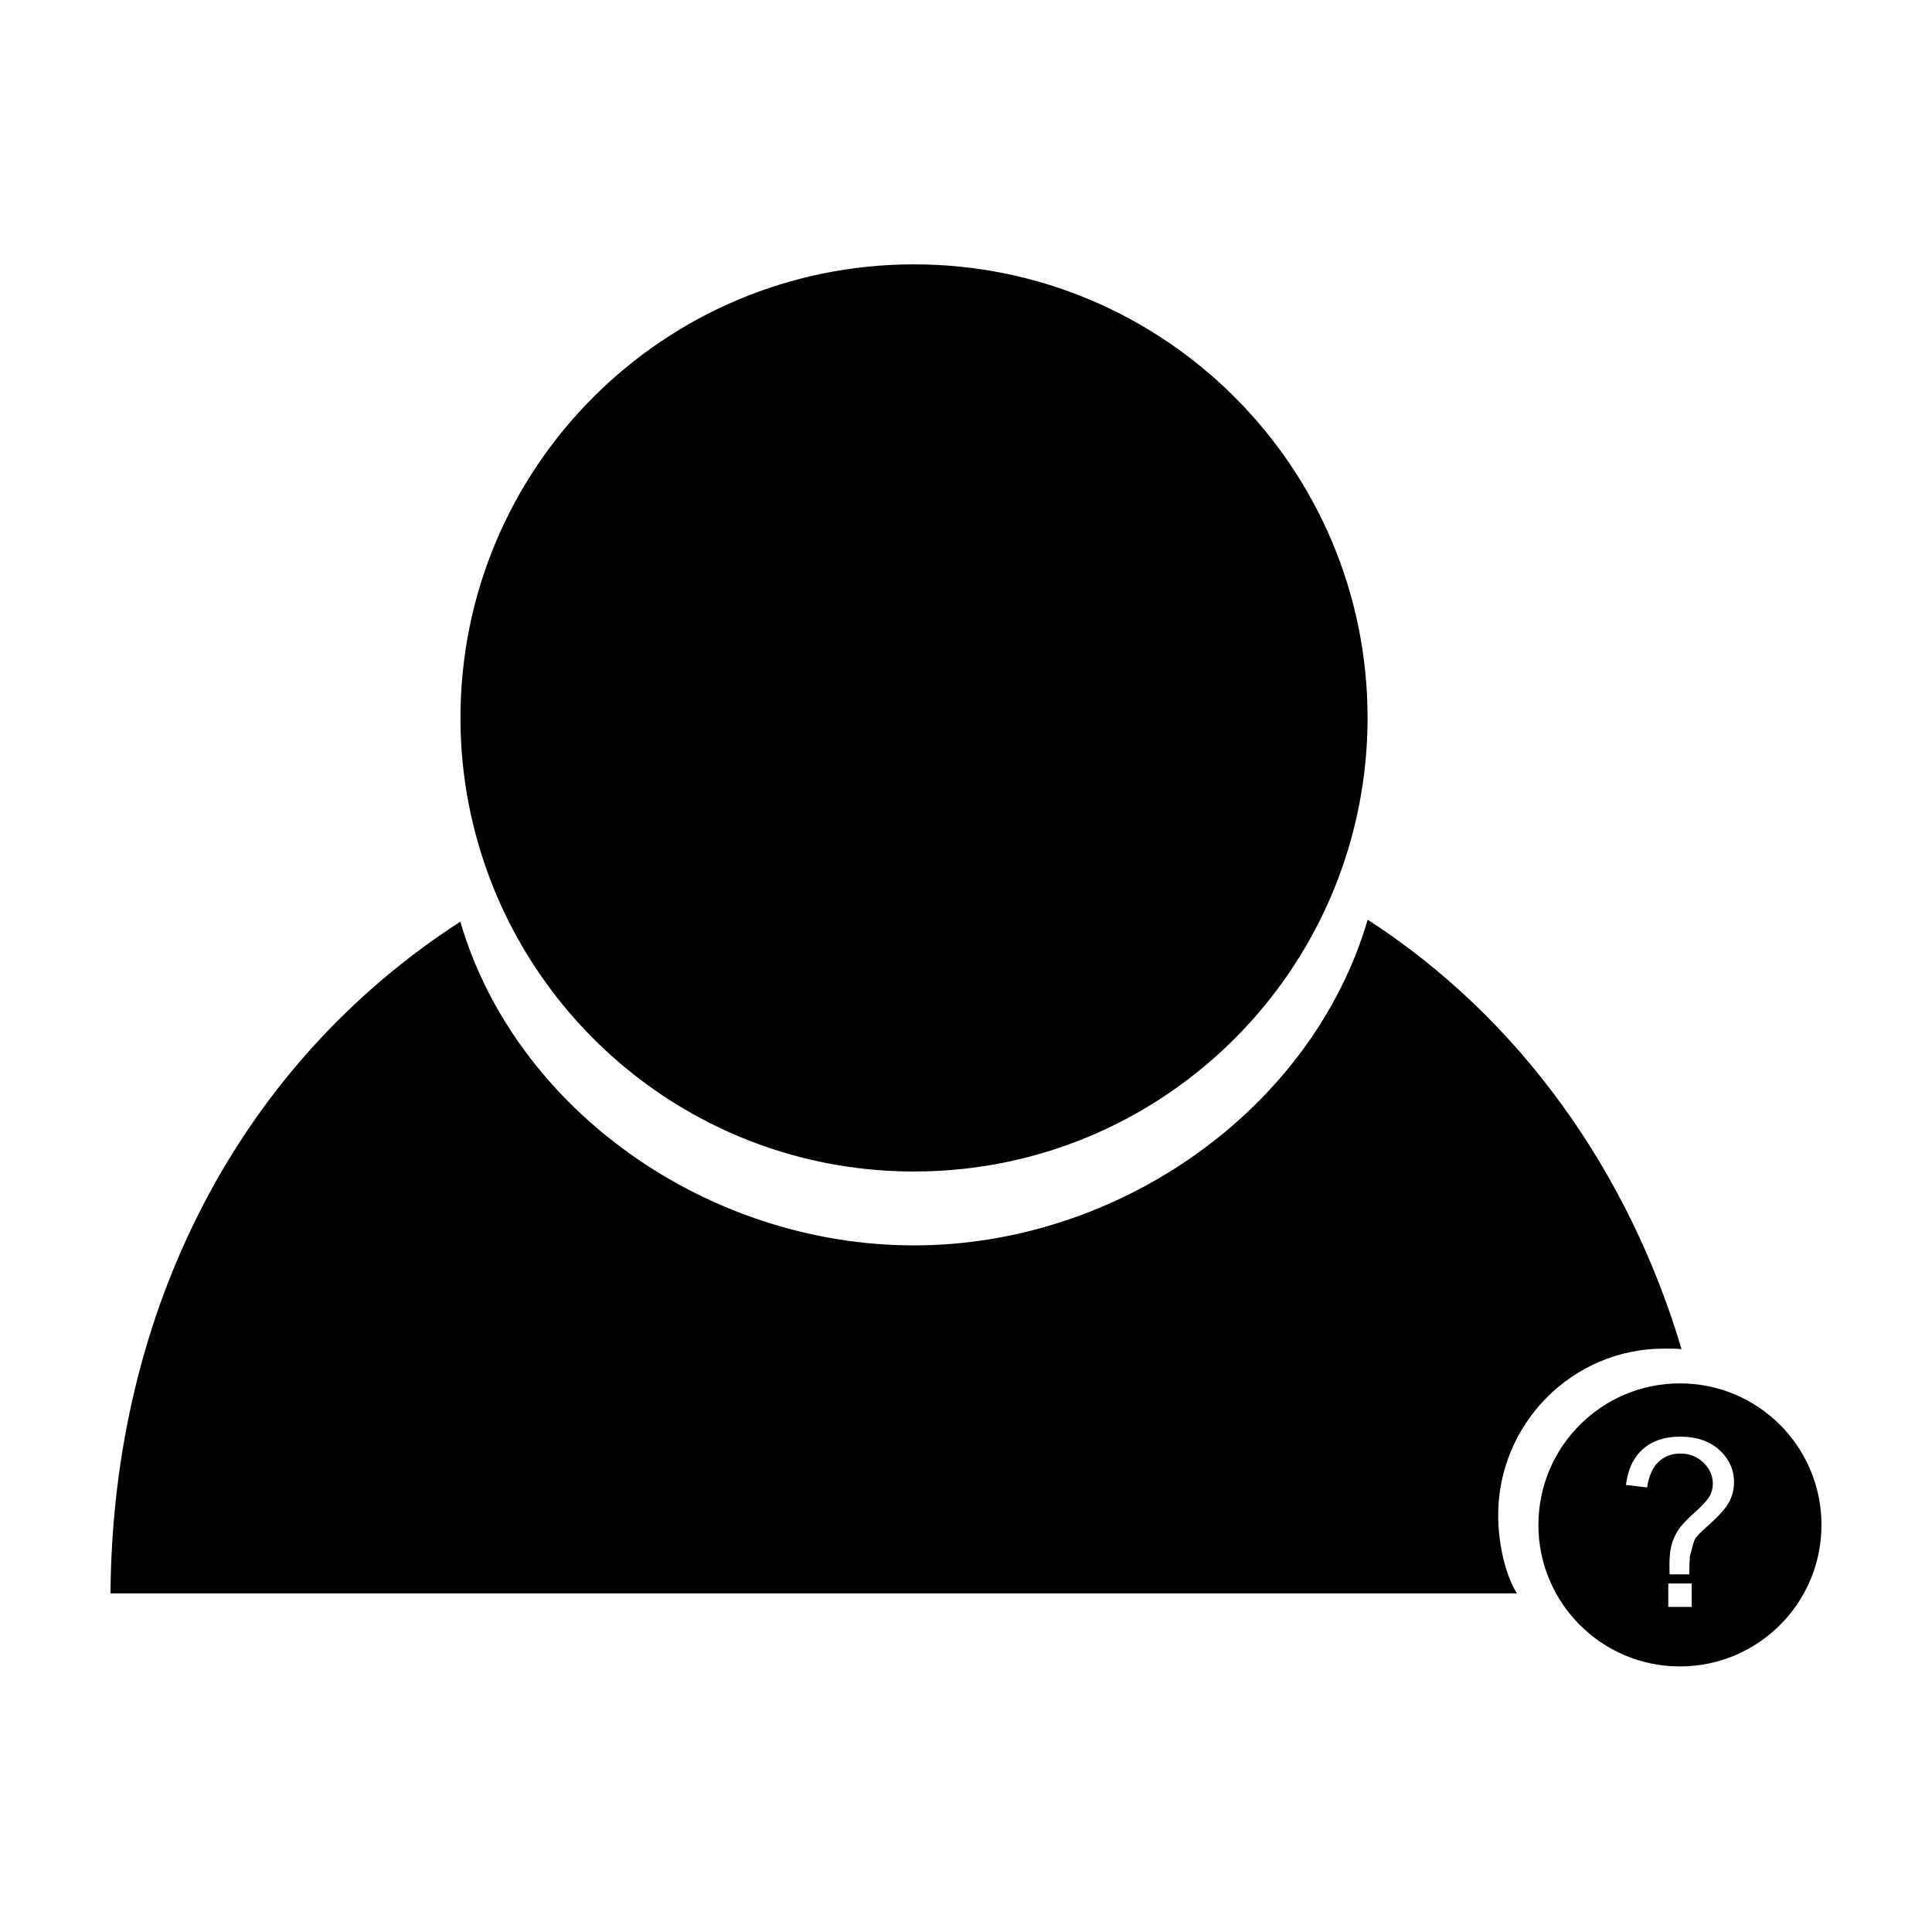 <?xml version="1.0" encoding="UTF-8"?>
<!-- Uploaded to: ICON Repo, www.svgrepo.com, Generator: ICON Repo Mixer Tools -->
<svg fill="#000000" width="800px" height="800px" version="1.1" viewBox="144 144 512 512" xmlns="http://www.w3.org/2000/svg">
 <g>
  <path d="m506.45 387.73c-14.605 49.926-65.574 86.312-120.23 86.312-54.652 0-105.62-35.855-120.23-85.789-58.289 37.656-92.148 102.43-92.707 178h372.71c-3.152-5.039-4.957-13.41-4.957-20.703 0-24.254 19.648-44.148 43.906-44.148 1.578 0 3.144-0.035 4.691 0.125-13.91-46.723-42.605-87.582-83.188-113.8z"/>
  <path d="m386.22 454.46c54.652 0 100.75-36.48 115.36-86.414 3.129-10.723 4.84-22.051 4.84-33.789 0-66.387-53.812-120.2-120.2-120.2-66.383-0.004-120.19 53.805-120.19 120.2 0 11.738 1.707 23.07 4.848 33.789 14.602 49.93 60.695 86.418 115.35 86.418z"/>
  <path d="m589.2 510.61c-20.711 0-37.508 16.785-37.508 37.508 0 20.711 16.797 37.504 37.508 37.504 20.723 0 37.508-16.793 37.508-37.504 0-20.723-16.785-37.508-37.508-37.508zm3.113 59.238h-6.203l0.004-6.207h6.203zm9.84-27.664c-0.91 1.633-2.684 3.621-5.332 5.965-1.777 1.578-2.938 2.734-3.477 3.477-0.543 0.746-0.945 2.762-1.211 3.723-0.262 0.973-0.414 0.836-0.453 5.875h-5.234c-0.02 0-0.031-2.418-0.031-2.785 0-2.137 0.301-4.566 0.906-6.117 0.449-1.168 1.16-2.637 2.152-3.828 0.73-0.867 2.035-2.277 3.926-3.941 1.883-1.668 3.102-3.062 3.672-4.051 0.562-0.988 0.852-2.109 0.852-3.281 0-2.117-0.832-3.996-2.484-5.598-1.652-1.602-3.68-2.414-6.082-2.414-2.324 0-4.262 0.719-5.812 2.172-1.551 1.449-2.57 3.723-3.055 6.812l-5.598-0.664c0.508-4.137 2.004-7.305 4.504-9.508 2.488-2.203 5.777-3.293 9.875-3.293 4.336 0 7.801 1.18 10.383 3.535 2.586 2.363 3.879 5.215 3.879 8.566-0.02 1.934-0.473 3.719-1.379 5.356z"/>
 </g>
</svg>